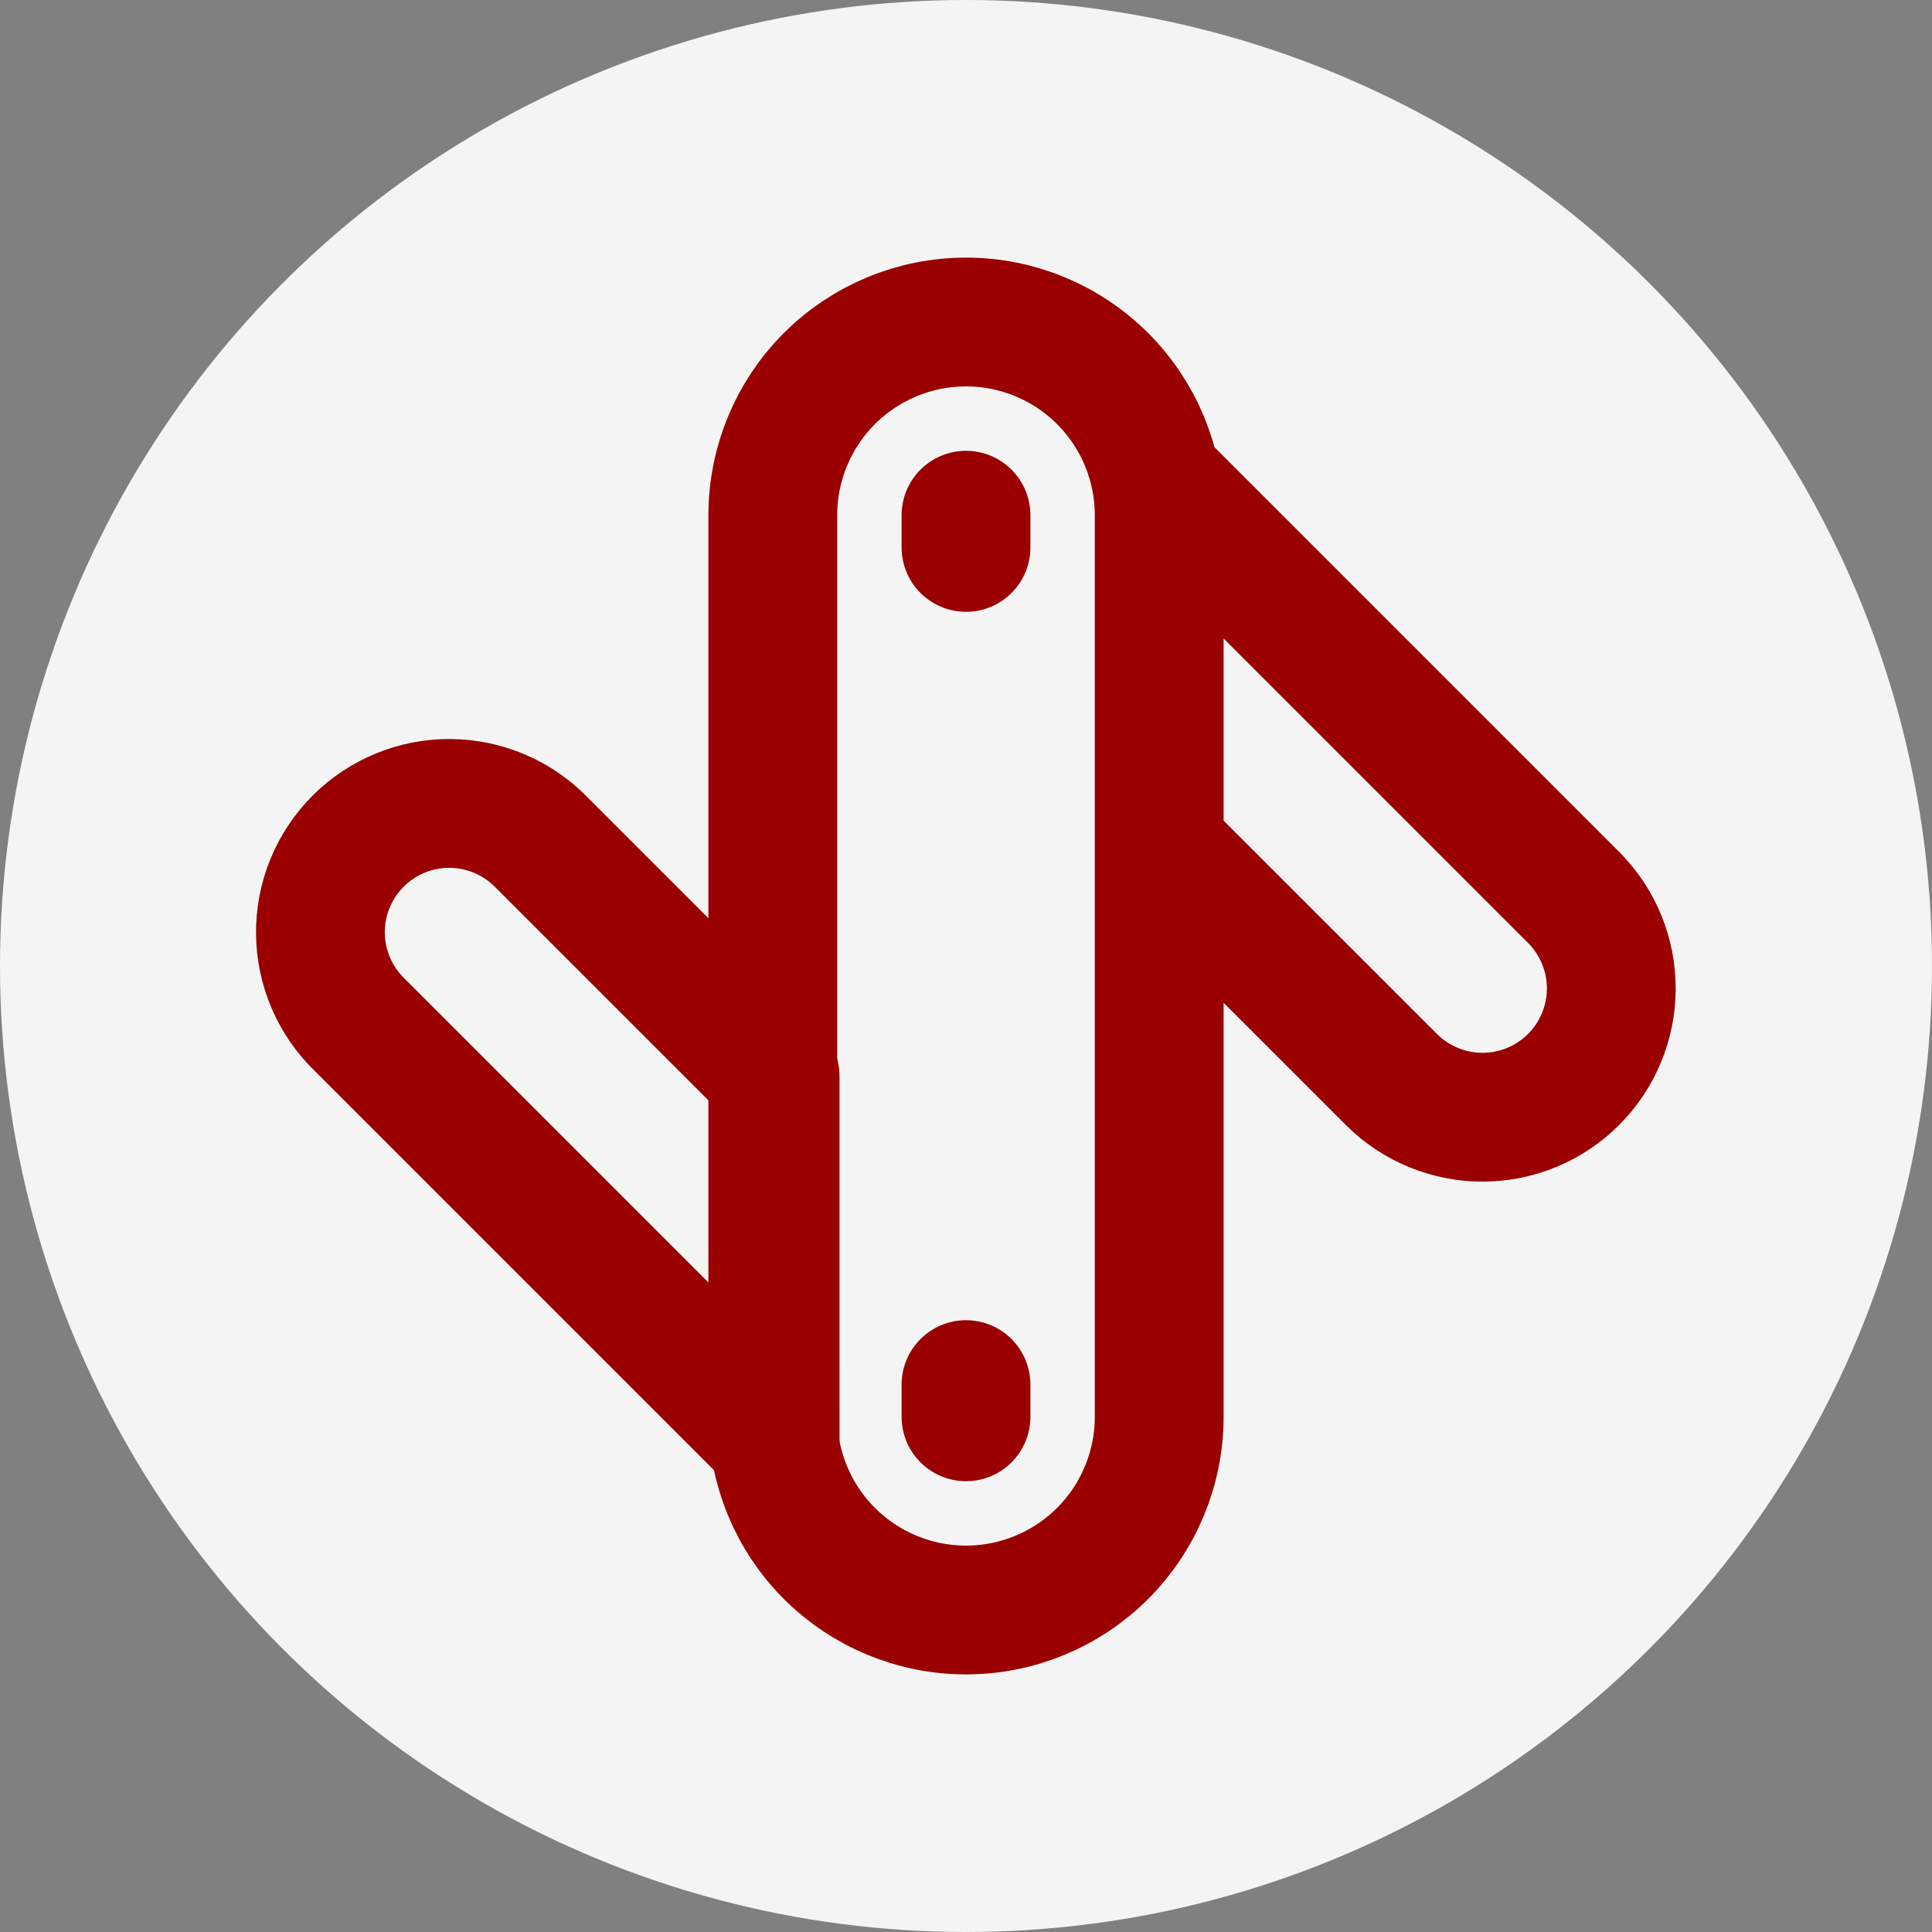 <svg width="60" height="60" viewBox="0 0 60 60" fill="none" xmlns="http://www.w3.org/2000/svg">
<rect x="0" y="0" width="60" height="60" fill="#808080" stroke="none"/>
<circle cx="30" cy="30" r="30" fill="#F4F4F4"/>
<path d="M36 16C36 14.409 35.368 12.883 34.243 11.757C33.117 10.632 31.591 10 30 10C28.409 10 26.883 10.632 25.757 11.757C24.632 12.883 24 14.409 24 16V44C24 45.591 24.632 47.117 25.757 48.243C26.883 49.368 28.409 50 30 50C31.591 50 33.117 49.368 34.243 48.243C35.368 47.117 36 45.591 36 44V16ZM36 26.314L43.243 33.556C43.996 34.292 45.009 34.702 46.062 34.696C47.115 34.691 48.123 34.27 48.868 33.525C49.613 32.78 50.034 31.772 50.04 30.719C50.046 29.666 49.636 28.653 48.9 27.9L36 15V26.314Z" stroke="#9A0000" stroke-width="4" stroke-linejoin="round"/>
<path d="M24.071 33.414L16.828 26.172C16.459 25.79 16.018 25.485 15.53 25.276C15.042 25.066 14.517 24.956 13.986 24.951C13.454 24.946 12.928 25.047 12.436 25.249C11.945 25.45 11.498 25.747 11.122 26.122C10.747 26.498 10.45 26.945 10.249 27.436C10.047 27.928 9.946 28.454 9.951 28.986C9.956 29.517 10.066 30.042 10.276 30.53C10.485 31.018 10.79 31.459 11.172 31.828L24.072 44.728L24.071 33.414Z" stroke="#9A0000" stroke-width="4" stroke-linejoin="round"/>
<path d="M30 16V17M30 43V44" stroke="#9A0000" stroke-width="4" stroke-linecap="round" stroke-linejoin="round"/>
</svg>
